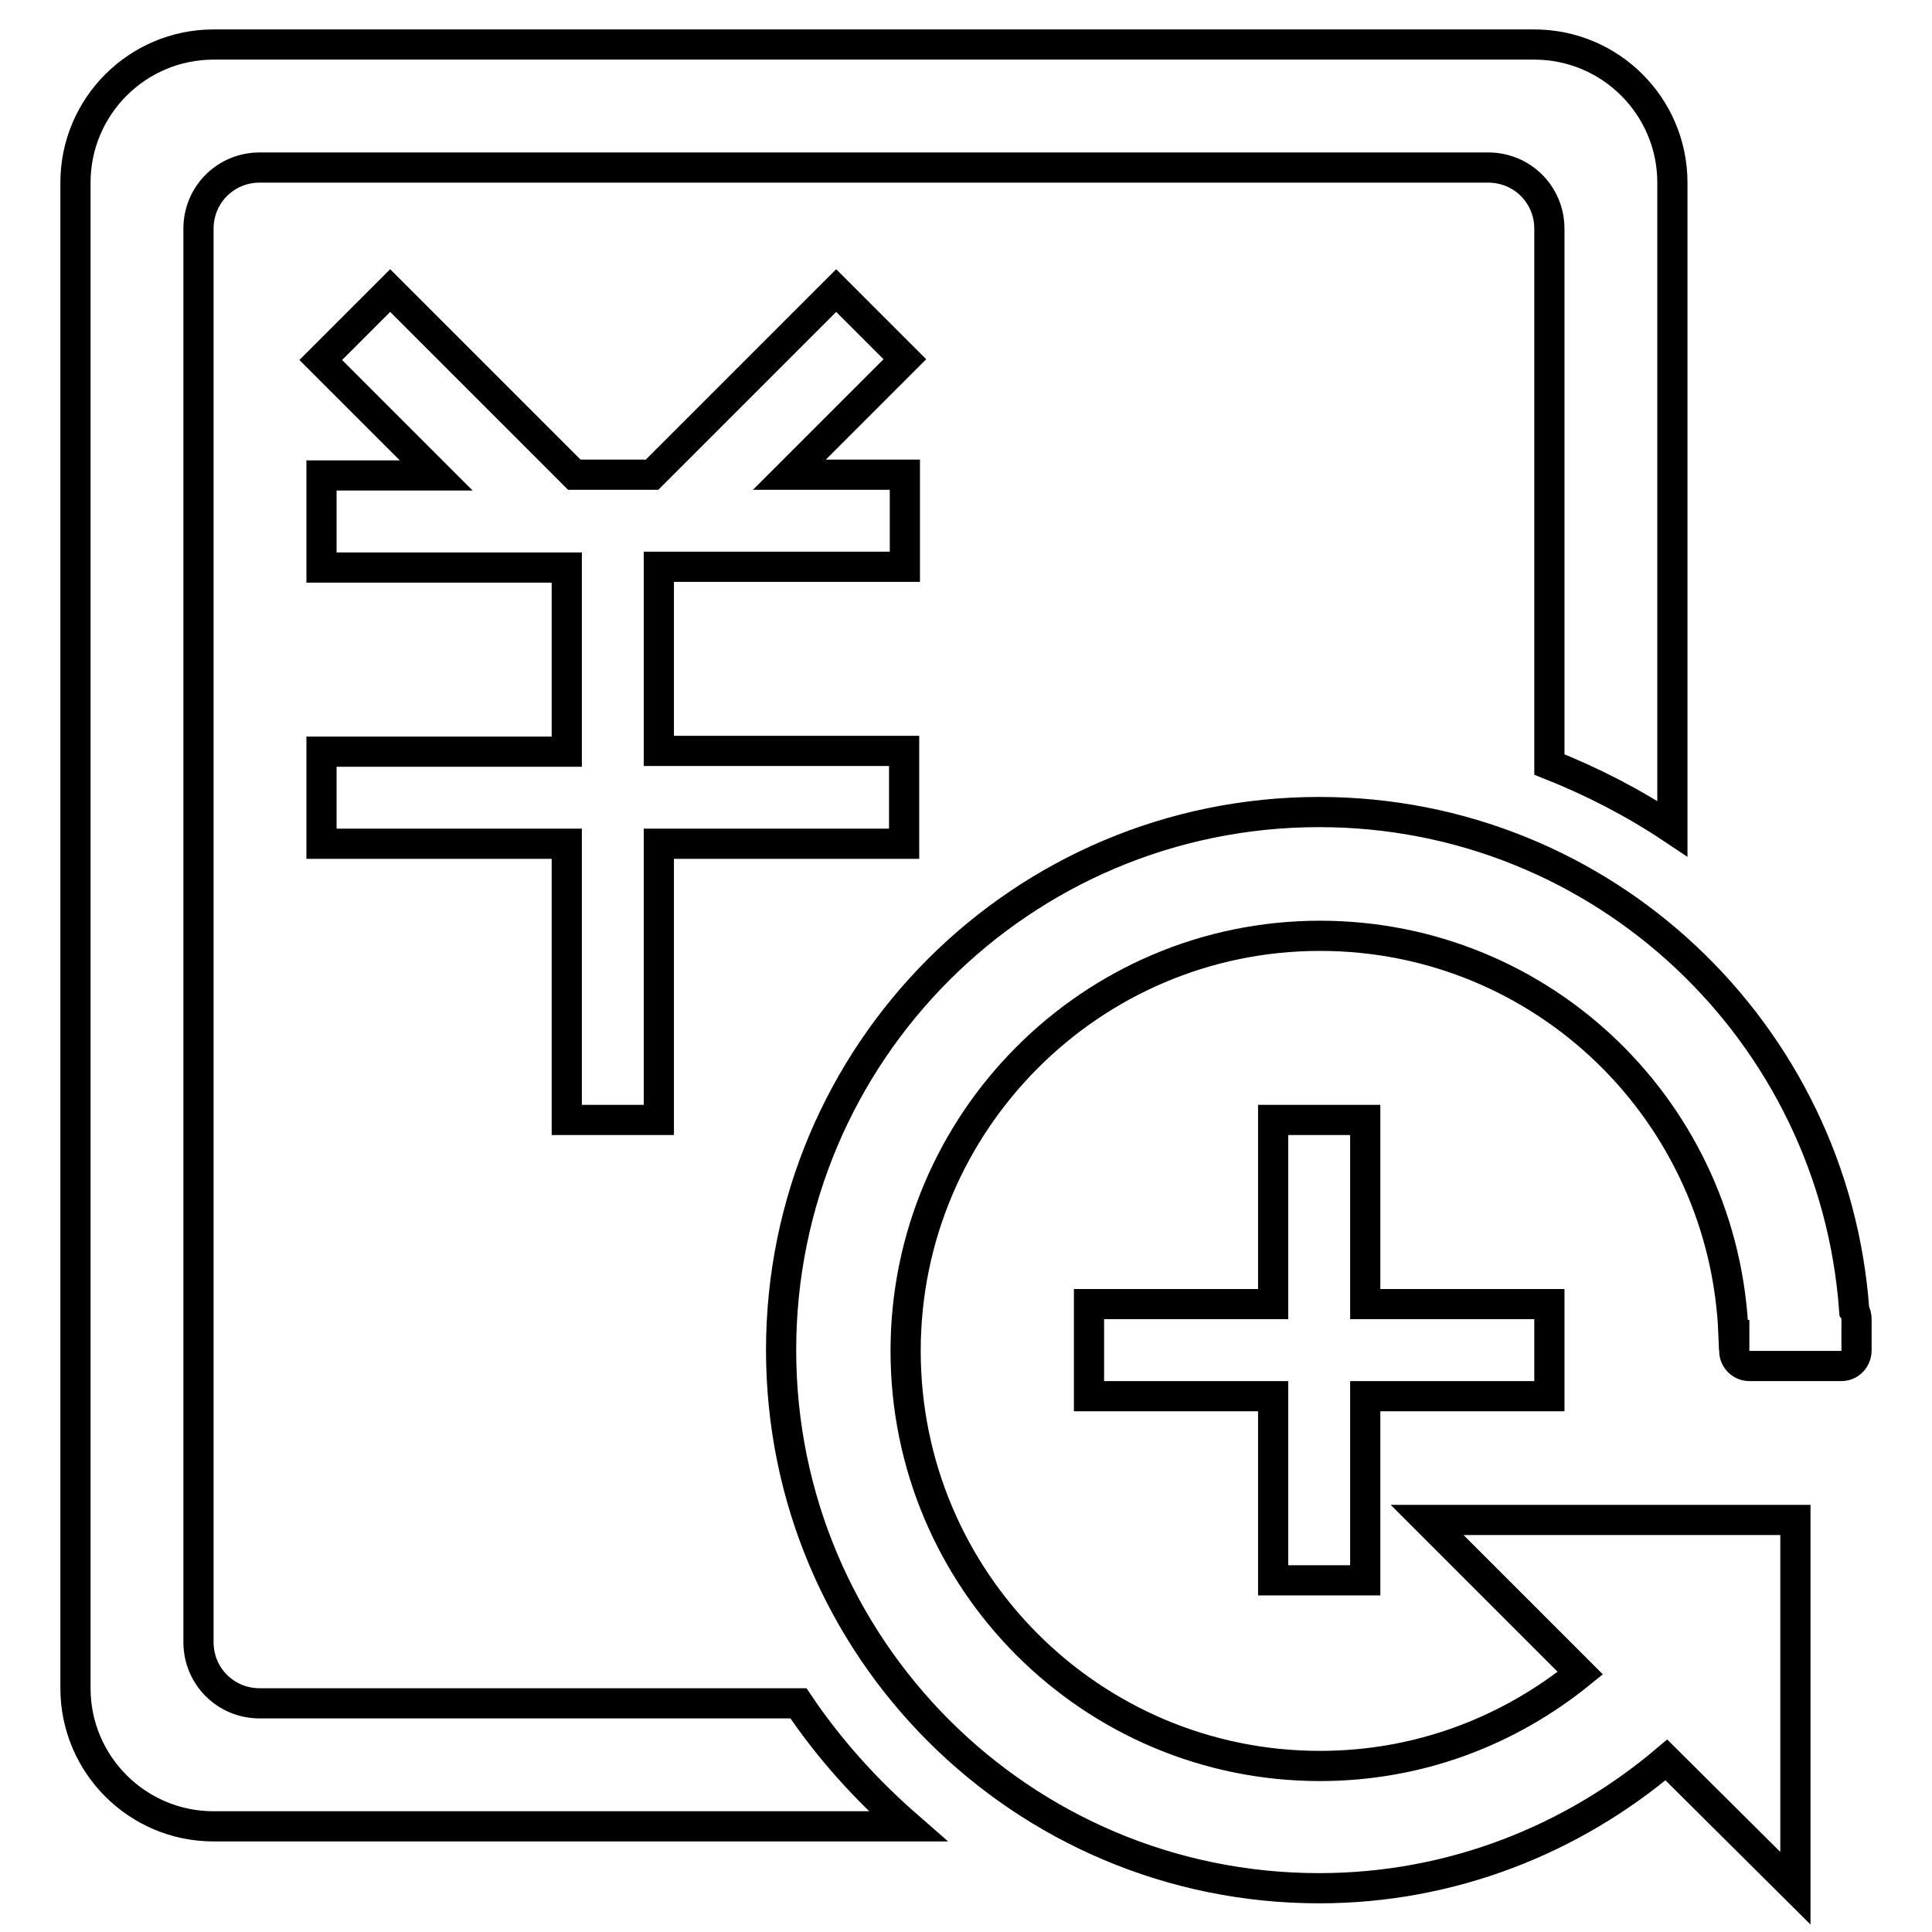 <?xml version="1.0" encoding="utf-8"?>
<!-- Svg Vector Icons : http://www.onlinewebfonts.com/icon -->
<!DOCTYPE svg PUBLIC "-//W3C//DTD SVG 1.1//EN" "http://www.w3.org/Graphics/SVG/1.1/DTD/svg11.dtd">
<svg version="1.1" xmlns="http://www.w3.org/2000/svg" xmlns:xlink="http://www.w3.org/1999/xlink" x="0px" y="0px" viewBox="0 0 256 256" enable-background="new 0 0 256 256" xml:space="preserve">
<g><g><path stroke-width="4" fill-opacity="0" stroke="#000000"  d="M110.8,38.5L86.4,62.9H76.1L51.7,38.5l-9.2,9.2l15.3,15.3H42.6v12.2h32.5v24.4H42.6v12.2h32.5v36.6h12.2v-36.6h32.5V99.5H87.3V75.1h32.6V62.9h-15.3l15.3-15.3L110.8,38.5z M105.8,225.7H34.4c-4.5,0-8.1-3.6-8.1-8.1V30.3c0-4.5,3.6-8.1,8.1-8.1h162.8c4.5,0,8.1,3.6,8.1,8.1v71c5.8,2.3,11.2,5.1,16.3,8.5V24.2c0-10.1-8.2-18.3-18.3-18.3h-175C18.2,5.9,10,14.1,10,24.2v199.5c0,10.1,8.2,18.3,18.3,18.3h92C114.8,237.2,109.9,231.8,105.8,225.7z M245.7,173.7c-2.6-36.9-33.3-66.1-70.9-66.1c-39.4,0-71.3,31.9-71.3,71.3c0,39.4,31.9,71.3,71.3,71.3c17.6,0,33.6-6.5,46-17l17.1,17v-48.8h-48.8l20.3,20.3c-9.5,7.7-21.4,12.3-34.5,12.3c-30.3,0-54.9-24.6-54.9-55c0-30.3,24.6-55,54.9-55c29.7,0,53.7,23.5,54.8,52.9h0.1v2.1c0,1.1,0.9,2,2,2H244c1.1,0,2-0.9,2-2.1v-4.1C246,174.4,245.9,174,245.7,173.7z M180.9,209.4v-24.4h24.4v-12.2h-24.4v-24.4h-12.2v24.4h-24.4v12.2h24.4v24.4H180.9z"/></g></g>
</svg>